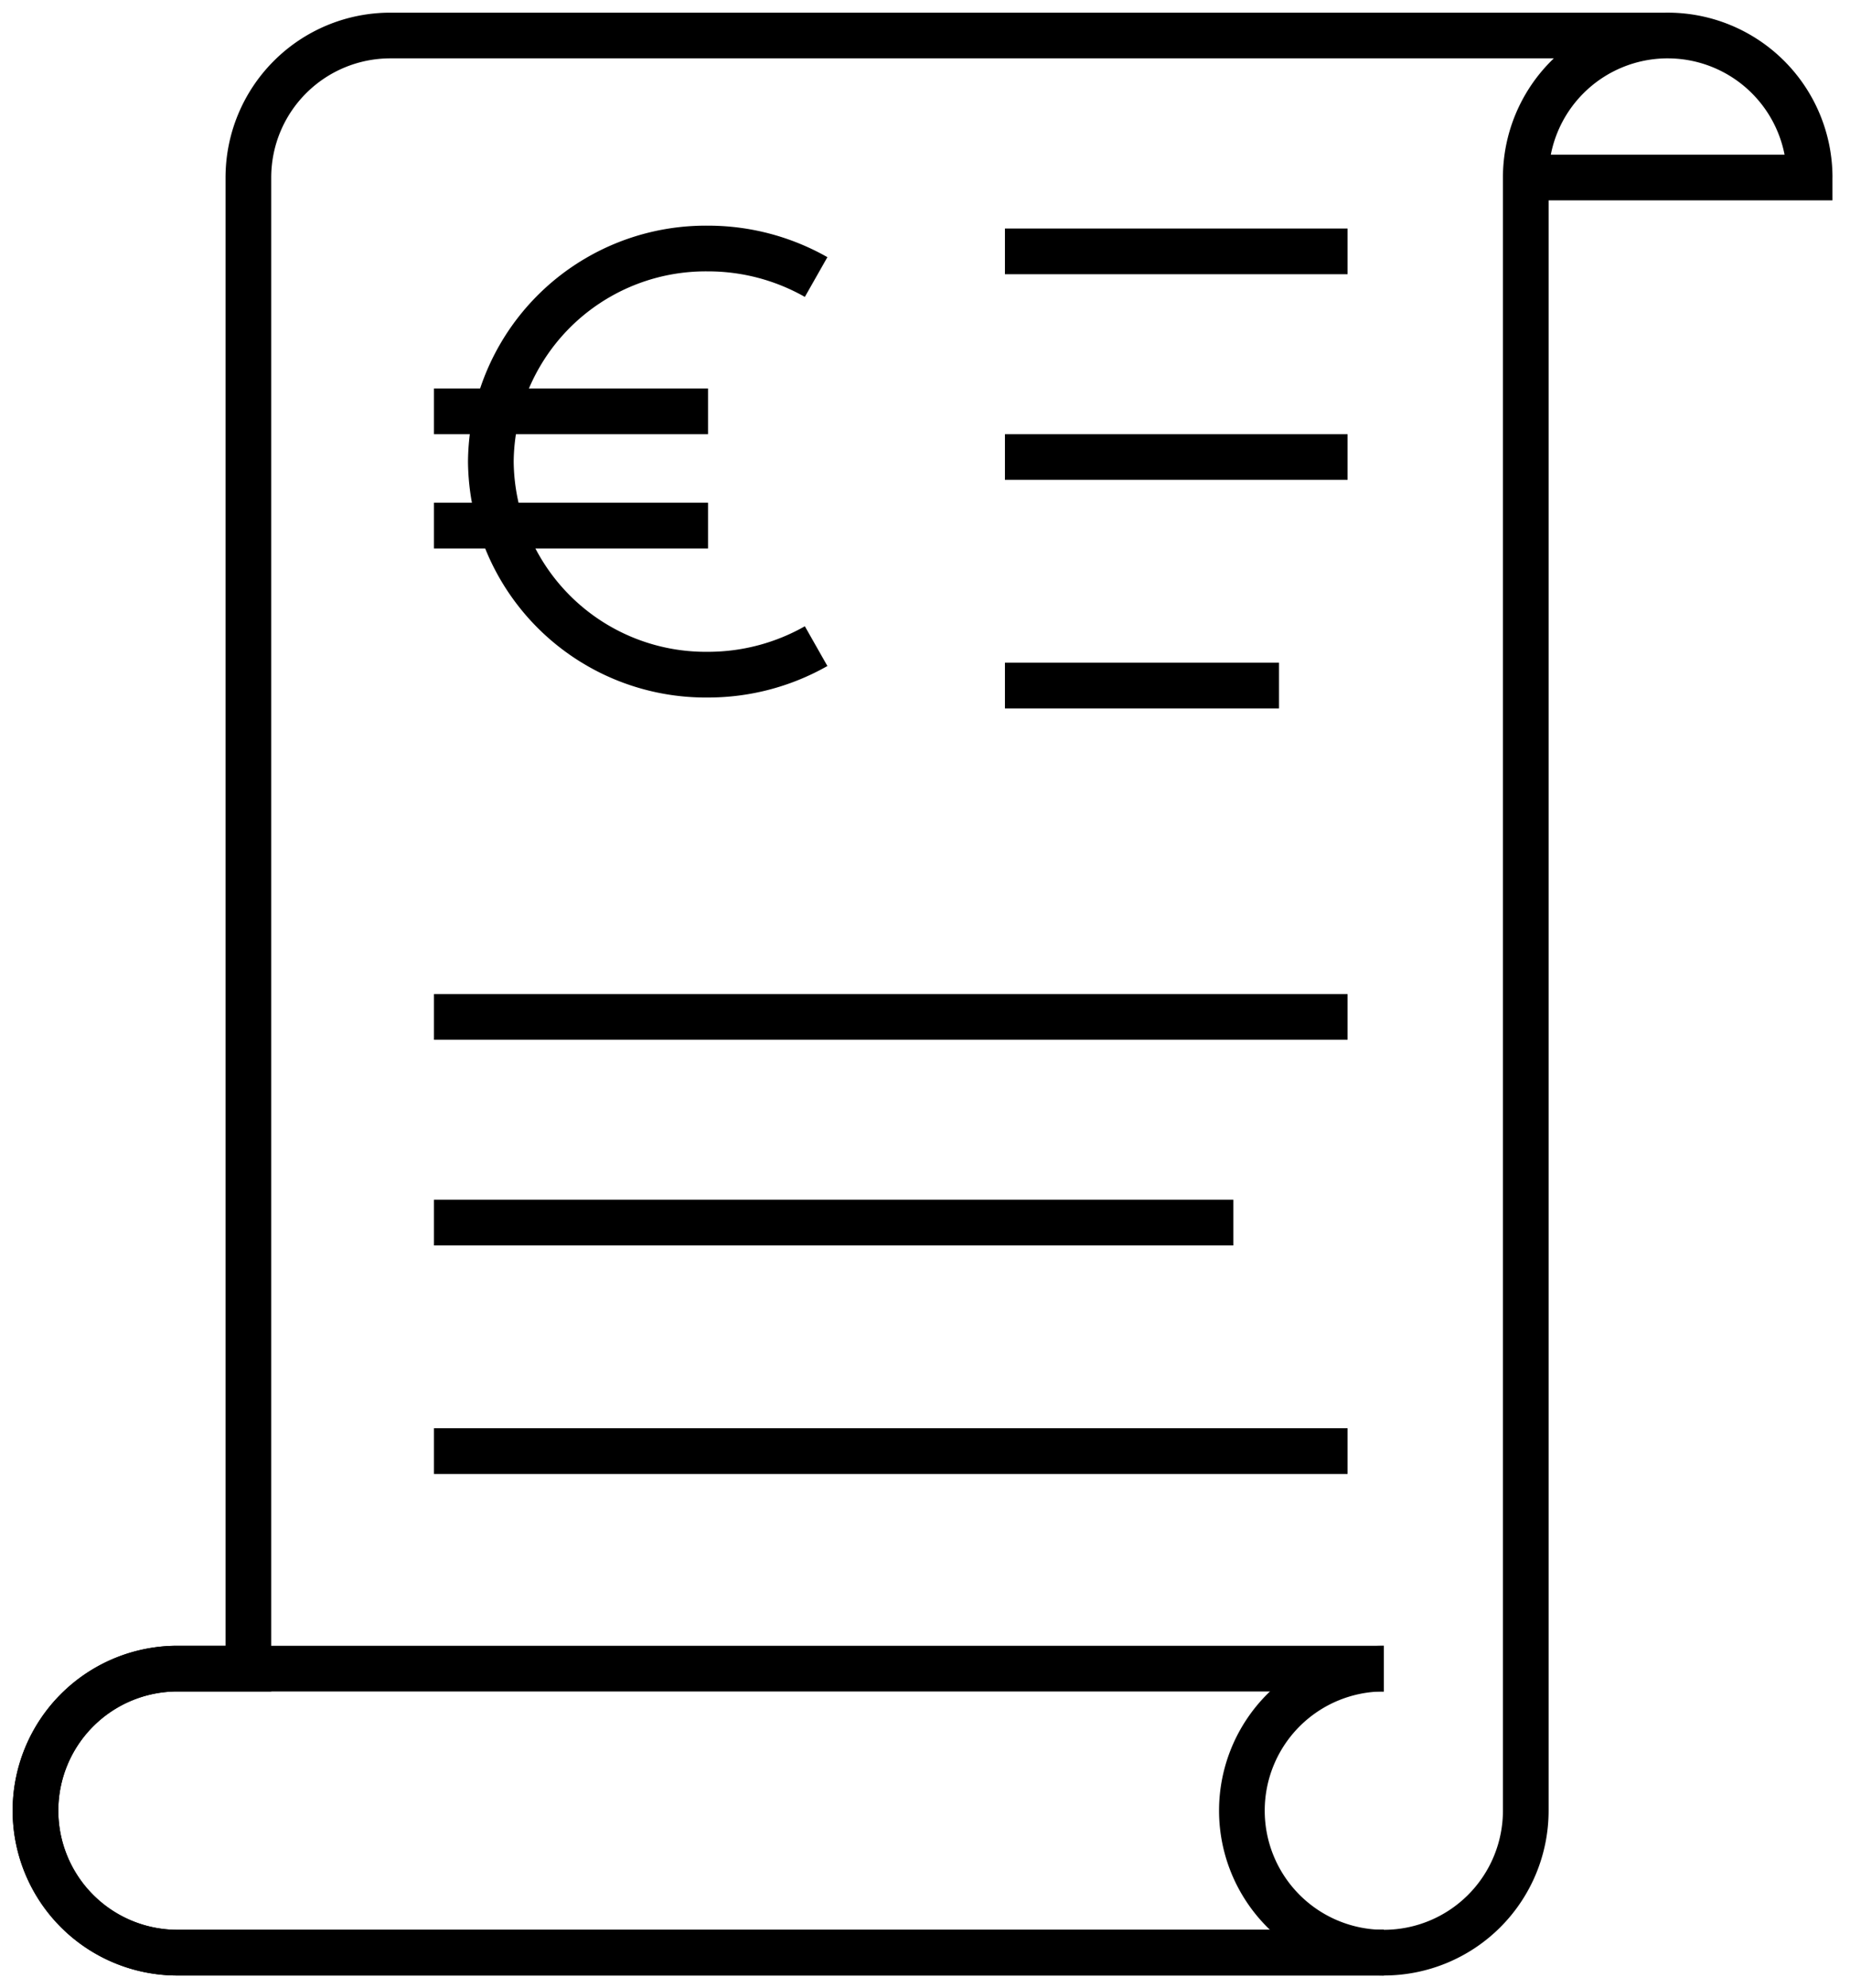<svg xmlns="http://www.w3.org/2000/svg" xmlns:xlink="http://www.w3.org/1999/xlink" width="81" height="87" viewBox="0 0 81 87"><defs><style>.a,.c{fill:none;}.b{clip-path:url(#a);}.c{stroke:#000;stroke-miterlimit:10;stroke-width:2px;}</style><clipPath id="a"><rect class="a" width="81" height="87"/></clipPath></defs><g class="b"><path class="c" d="M41.214,47a6.214,6.214,0,1,0,0,12.429" transform="translate(19.375 26.018)"/><path class="c" d="M60.036,47H7.214a6.214,6.214,0,0,0,0,12.429H60.036" transform="translate(0.554 26.018)"/><path class="c" d="M78.679,7.214a6.214,6.214,0,0,0-12.429,0V78.679a6.215,6.215,0,0,1-6.214,6.214H7.214a6.214,6.214,0,0,1,0-12.429h3.107V7.214A6.215,6.215,0,0,1,16.536,1H72.464a6.215,6.215,0,0,1,6.214,6.214H66.25" transform="translate(0.554 0.554)"/><line class="c" x2="15" transform="translate(44 11)"/><line class="c" x2="15" transform="translate(44 20)"/><line class="c" x2="12" transform="translate(44 30)"/><line class="c" x2="40" transform="translate(19 44.5)"/><line class="c" x2="35" transform="translate(19 53.5)"/><line class="c" x2="40" transform="translate(19 63.5)"/><line class="c" x2="12" transform="translate(19 23)"/><line class="c" x2="12" transform="translate(19 18)"/><path class="c" d="M28.075,24.4a9.581,9.581,0,0,1-4.748,1.248,9.409,9.409,0,0,1-9.494-9.321A9.409,9.409,0,0,1,23.327,7a9.581,9.581,0,0,1,4.748,1.248" transform="translate(7.658 3.875)"/></g></svg>